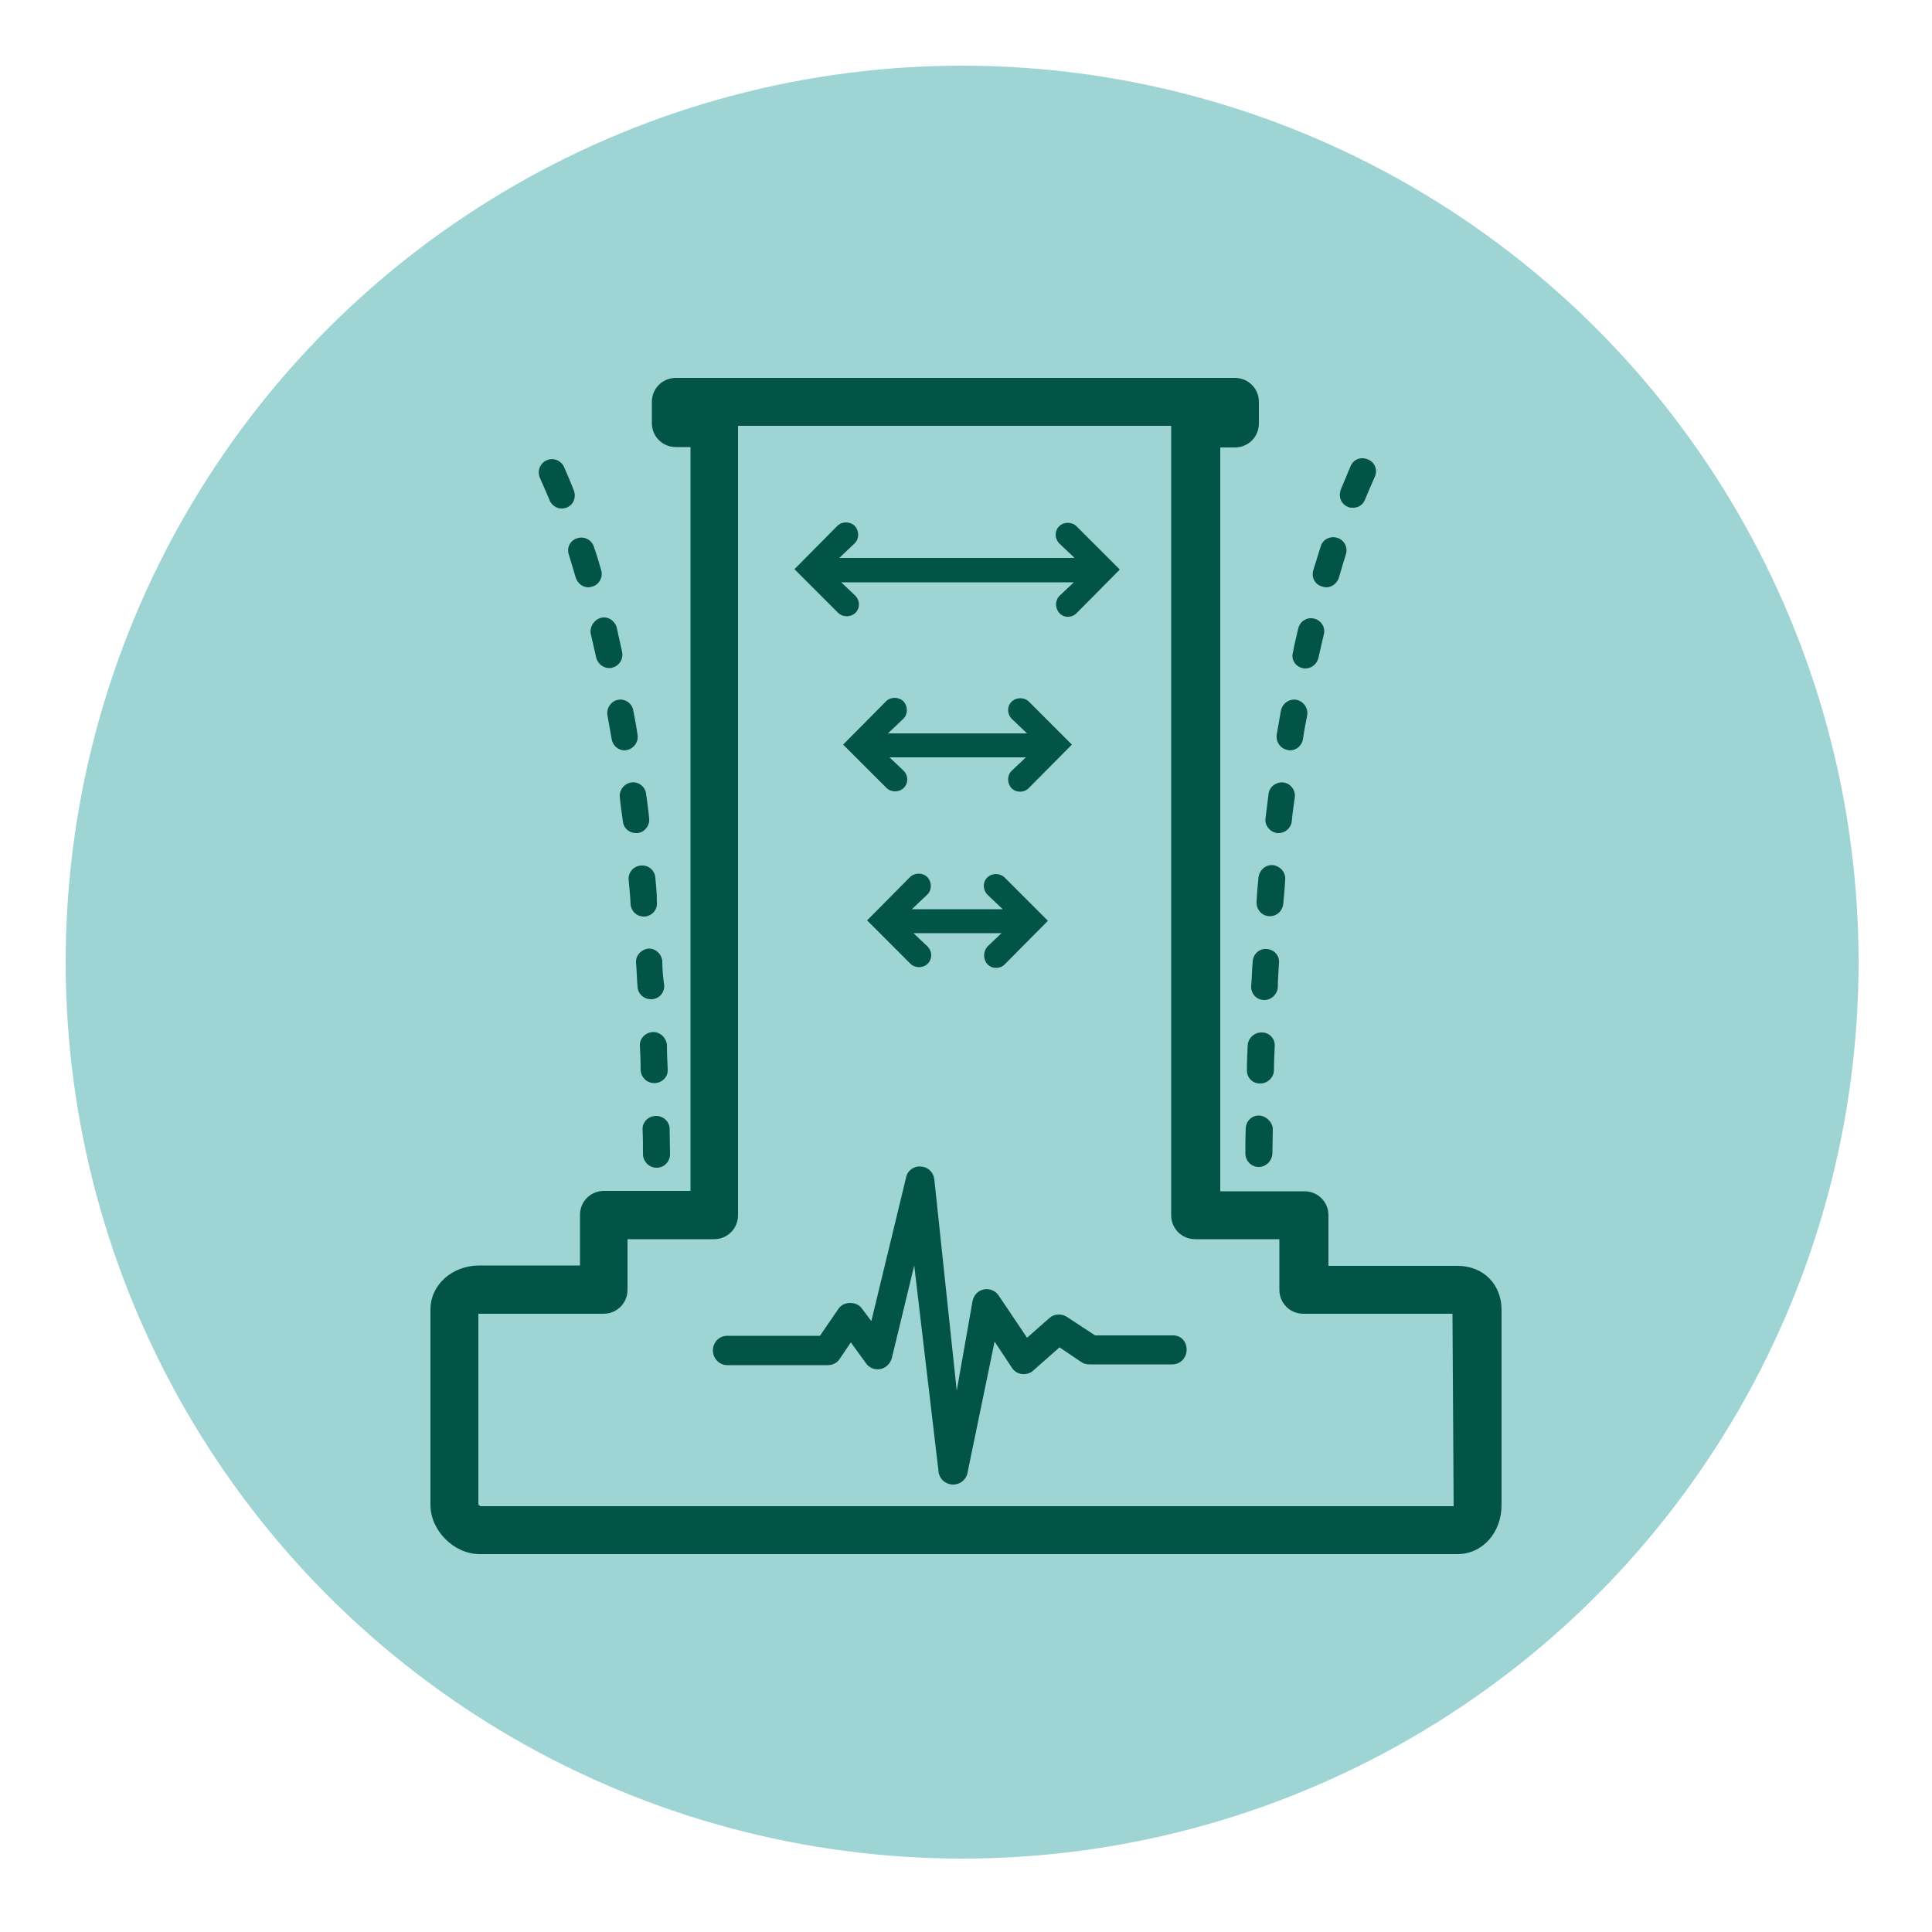 <?xml version="1.0" encoding="utf-8"?>
<!-- Generator: Adobe Illustrator 26.1.0, SVG Export Plug-In . SVG Version: 6.00 Build 0)  -->
<svg version="1.1" id="Layer_1" xmlns="http://www.w3.org/2000/svg" xmlns:xlink="http://www.w3.org/1999/xlink" x="0px" y="0px"
	 viewBox="0 0 500 500" style="enable-background:new 0 0 500 500;" xml:space="preserve">
<style type="text/css">
	.st0{fill:#9ED4D3;}
	.st1{fill:#025546;}
</style>
<circle class="st0" cx="249" cy="249" r="232"/>
<g>
	<path class="st1" d="M377.2,327.6h-33.4v-13.1c0-3.5-2.8-6.2-6.2-6.2h-21.8V115.8h3.8c3.5,0,6.2-2.8,6.2-6.2V104
		c0-3.5-2.8-6.2-6.2-6.2H174.9c-3.5,0-6.2,2.8-6.2,6.2v5.5c0,3.5,2.8,6.2,6.2,6.2h3.8v192.5h-22.4c-3.5,0-6.2,2.8-6.2,6.2v13.1h-26
		c-7.1,0-12.7,5-12.7,11.4v50.6c0,6.6,6.1,12.7,12.7,12.7h253.1c6.5,0,11.4-5.6,11.4-12.7V339C388.6,332.4,383.9,327.6,377.2,327.6z
		 M376.2,389.6c0,0.1,0,0.2,0,0.2H124.3c-0.2-0.1-0.4-0.3-0.5-0.5V340c0.1,0,0.2,0,0.2,0h32.2c3.5,0,6.2-2.8,6.2-6.2v-13.1h22.4
		c3.5,0,6.2-2.8,6.2-6.2V110.2h112.1v204.3c0,3.5,2.8,6.2,6.2,6.2h21.8v13.1c0,3.5,2.8,6.2,6.2,6.2h38.6L376.2,389.6L376.2,389.6z"
		/>
	<path class="st1" d="M303.6,345.6h-20.2l-7.3-4.8c-1.4-0.9-3.3-0.8-4.5,0.3l-5.8,5.1l-7.4-11c-0.8-1.2-2.4-1.8-3.8-1.5
		c-1.5,0.3-2.6,1.5-2.9,3l-4.1,23.2l-5.8-54.7c-0.2-1.8-1.6-3.2-3.5-3.3c-1.8-0.2-3.5,1.1-3.8,2.8l-9,37.2l-2.4-3.2
		c-0.7-1-1.8-1.5-3.1-1.5c-1.2,0-2.3,0.5-3,1.5l-4.8,7h-24c-2.1,0-3.7,1.7-3.7,3.8s1.7,3.8,3.7,3.8h26c1.2,0,2.4-0.5,3.1-1.6
		l2.9-4.3l3.9,5.4c0.8,1.2,2.3,1.8,3.8,1.5c1.4-0.3,2.5-1.4,2.9-2.8l5.8-24l6.3,53.4c0.2,1.8,1.7,3.2,3.6,3.3c0.1,0,0.1,0,0.2,0
		c1.8,0,3.4-1.3,3.7-3.1l7-33.9l4.5,6.8c0.6,0.9,1.5,1.5,2.6,1.6s2.2-0.2,2.9-0.9l6.8-6l5.8,3.9c0.6,0.4,1.3,0.5,2.1,0.5h21.3
		c2.1,0,3.7-1.7,3.7-3.8S305.7,345.6,303.6,345.6z"/>
	<path class="st1" d="M163.4,202.5c-1.8,0.2-3.2,2-3,3.8c0.2,2.1,0.5,4.1,0.8,6.3c0.2,1.8,1.7,3,3.4,3c0.2,0,0.3,0,0.4,0
		c1.8-0.2,3.2-1.9,3-3.8c-0.2-2.2-0.5-4.3-0.8-6.4C167,203.6,165.2,202.2,163.4,202.5z"/>
	<path class="st1" d="M169.6,227.1c-0.2-1.9-1.8-3.3-3.8-3.1c-1.9,0.2-3.3,1.8-3.1,3.8c0.2,2.1,0.4,4.1,0.5,6.3
		c0.2,1.8,1.6,3.1,3.4,3.1c0.1,0,0.2,0,0.3,0c1.9-0.2,3.3-1.8,3.1-3.7C170,231.2,169.8,229.2,169.6,227.1z"/>
	<path class="st1" d="M168.9,267.1c-1.9,0.1-3.4,1.7-3.3,3.5c0.1,2.1,0.2,4.2,0.2,6.4c0.1,1.8,1.6,3.3,3.5,3.3c0.1,0,0.1,0,0.2,0
		c1.9-0.1,3.4-1.6,3.3-3.5c-0.1-2.2-0.2-4.3-0.2-6.4C172.4,268.5,170.8,267,168.9,267.1z"/>
	<path class="st1" d="M171.4,248.7c-0.2-1.9-1.8-3.3-3.6-3.2c-1.9,0.2-3.3,1.8-3.2,3.6c0.2,2.1,0.2,4.2,0.4,6.3
		c0.1,1.8,1.6,3.2,3.5,3.2c0.1,0,0.2,0,0.2,0c1.9-0.1,3.3-1.7,3.2-3.6C171.6,253,171.4,250.8,171.4,248.7z"/>
	<path class="st1" d="M166.3,292.3c0.1,2.1,0.1,4.2,0.1,6.4c0,1.8,1.5,3.5,3.5,3.5c0,0,0,0,0.1,0c1.9,0,3.4-1.6,3.4-3.5
		c0-2.2-0.1-4.3-0.1-6.5c0-1.9-1.6-3.4-3.5-3.4C167.8,288.8,166.2,290.4,166.3,292.3z"/>
	<path class="st1" d="M160,181.1c-1.8,0.3-3.1,2.1-2.8,4c0.4,2.1,0.7,4.1,1.1,6.2c0.3,1.7,1.7,2.9,3.4,2.9c0.2,0,0.4,0,0.5-0.1
		c1.8-0.3,3.1-2.1,2.8-3.9c-0.3-2.2-0.7-4.2-1.1-6.3C163.6,182,161.8,180.8,160,181.1z"/>
	<path class="st1" d="M152.9,164.1c0.5,2,0.9,4.1,1.4,6.1c0.4,1.6,1.8,2.7,3.4,2.7c0.2,0,0.5,0,0.7-0.1c1.8-0.4,3-2.2,2.6-4.1
		c-0.5-2.1-0.9-4.2-1.4-6.3c-0.5-1.8-2.3-3-4.1-2.5S152.5,162.3,152.9,164.1z"/>
	<path class="st1" d="M139.7,123.6c0.8,1.9,1.7,3.8,2.5,5.8c0.5,1.3,1.8,2.2,3.1,2.2c0.5,0,0.8-0.1,1.3-0.2c1.8-0.7,2.6-2.7,1.9-4.5
		c-0.8-2-1.6-4-2.5-6c-0.8-1.8-2.8-2.5-4.5-1.8C139.7,119.9,139,121.9,139.7,123.6z"/>
	<path class="st1" d="M147.2,143.5c0.6,1.9,1.2,4,1.8,6c0.5,1.5,1.8,2.5,3.3,2.5c0.3,0,0.6-0.1,1-0.2c1.8-0.5,2.8-2.5,2.3-4.2
		c-0.6-2.1-1.2-4.1-1.9-6.1c-0.6-1.8-2.5-2.8-4.3-2.2C147.6,139.8,146.6,141.7,147.2,143.5z"/>
	<path class="st1" d="M328.4,237.1c0.1,0,0.2,0,0.3,0c1.8,0,3.2-1.4,3.4-3.1c0.2-2.2,0.4-4.2,0.5-6.3c0.2-1.9-1.2-3.5-3.1-3.8
		c-1.9-0.2-3.5,1.2-3.8,3.1c-0.2,2.1-0.4,4.2-0.5,6.4C325.1,235.3,326.5,237,328.4,237.1z"/>
	<path class="st1" d="M333.3,194.1c0.2,0,0.4,0.1,0.5,0.1c1.7,0,3.1-1.2,3.4-2.9c0.3-2.1,0.7-4.2,1.1-6.2c0.3-1.8-0.9-3.6-2.8-4
		c-1.8-0.3-3.6,0.9-4,2.8c-0.4,2.1-0.7,4.2-1.1,6.3C330.2,192.1,331.4,193.8,333.3,194.1z"/>
	<path class="st1" d="M330.5,215.6c0.2,0,0.3,0,0.4,0c1.7,0,3.2-1.3,3.4-3c0.2-2.2,0.5-4.2,0.8-6.3c0.2-1.8-1.1-3.6-3-3.8
		c-1.8-0.2-3.6,1.1-3.8,3c-0.3,2.1-0.5,4.2-0.8,6.4C327.3,213.6,328.6,215.3,330.5,215.6z"/>
	<path class="st1" d="M337.1,172.9c0.2,0.1,0.5,0.1,0.7,0.1c1.6,0,3-1.1,3.4-2.7c0.5-2.1,0.9-4.1,1.4-6.1c0.5-1.8-0.7-3.7-2.5-4.1
		c-1.8-0.5-3.7,0.7-4.1,2.5c-0.5,2.1-1,4.1-1.4,6.3C334.1,170.6,335.2,172.5,337.1,172.9z"/>
	<path class="st1" d="M348.9,131.2c0.4,0.2,0.8,0.2,1.3,0.2c1.4,0,2.6-0.8,3.1-2.2c0.8-1.9,1.6-3.8,2.5-5.8c0.8-1.8,0-3.8-1.8-4.5
		c-1.8-0.8-3.8,0-4.5,1.8c-0.8,2-1.7,4-2.5,6C346.3,128.6,347.1,130.5,348.9,131.2z"/>
	<path class="st1" d="M342.2,151.8c0.3,0.1,0.6,0.2,1,0.2c1.5,0,2.8-1,3.3-2.5c0.6-2,1.2-4.1,1.8-6c0.6-1.8-0.4-3.8-2.2-4.3
		c-1.8-0.6-3.8,0.4-4.3,2.2c-0.6,2-1.3,4.1-1.9,6.1C339.3,149.4,340.3,151.3,342.2,151.8z"/>
	<path class="st1" d="M331,249.2c0.2-1.9-1.3-3.5-3.2-3.6c-1.8-0.2-3.5,1.3-3.6,3.2c-0.2,2.1-0.2,4.2-0.4,6.4
		c-0.1,1.9,1.3,3.5,3.2,3.6c0.1,0,0.2,0,0.2,0c1.8,0,3.3-1.4,3.5-3.2C330.7,253.3,330.9,251.3,331,249.2z"/>
	<path class="st1" d="M325.9,288.7c-1.9-0.1-3.5,1.5-3.5,3.4c-0.1,2.1-0.1,4.2-0.1,6.4c0,1.9,1.5,3.5,3.4,3.5c0,0,0,0,0.1,0
		c1.8,0,3.4-1.5,3.5-3.5c0-2.2,0.1-4.3,0.1-6.4C329.3,290.4,327.7,288.8,325.9,288.7z"/>
	<path class="st1" d="M329.9,270.7c0.1-1.9-1.4-3.5-3.3-3.5c-0.1,0-0.1,0-0.2,0c-1.8,0-3.4,1.5-3.5,3.3c-0.1,2.1-0.2,4.2-0.2,6.4
		c-0.1,1.9,1.4,3.5,3.3,3.5c0.1,0,0.1,0,0.2,0c1.8,0,3.4-1.5,3.5-3.3C329.7,274.9,329.8,272.8,329.9,270.7z"/>
	<path class="st1" d="M221.4,158.6c1.2-1.2,1.2-3.1,0-4.4l-3.7-3.5h60.2l-3.7,3.5c-1.2,1.2-1.2,3.2,0,4.5s3.3,1.2,4.5-0.1l11.1-11.2
		l-11.2-11.2c-1.2-1.2-3.3-1.2-4.5,0c-1.2,1.2-1.2,3.1,0,4.4l4,3.8h-60.9l4-3.8c1.2-1.2,1.2-3.2,0-4.5c-1.2-1.2-3.3-1.2-4.5,0
		l-11.1,11.2l11.2,11.2C218.1,159.8,220.1,159.8,221.4,158.6z"/>
	<path class="st1" d="M266.3,181.6c-1.2-1.2-3.3-1.2-4.5,0c-1.2,1.2-1.2,3.1,0,4.4l4,3.8h-36l4-3.8c1.2-1.2,1.2-3.2,0-4.5
		c-1.2-1.2-3.3-1.2-4.5,0l-11.1,11.2l11.2,11.2c1.2,1.2,3.3,1.2,4.5,0c1.2-1.2,1.2-3.1,0-4.4l-3.7-3.5h35.3l-3.7,3.5
		c-1.2,1.2-1.2,3.2,0,4.5c1.2,1.2,3.3,1.2,4.5-0.1l11.1-11.2L266.3,181.6z"/>
	<path class="st1" d="M255.6,249.6c1.2,1.2,3.3,1.2,4.5-0.1l11.1-11.2l-11.2-11.2c-1.2-1.2-3.3-1.2-4.5,0c-1.2,1.2-1.2,3.1,0,4.4
		l4,3.8H236l4-3.8c1.2-1.2,1.2-3.2,0-4.5c-1.2-1.2-3.3-1.2-4.5,0l-11.1,11.2l11.2,11.2c1.2,1.2,3.3,1.2,4.5,0c1.2-1.2,1.2-3.1,0-4.4
		l-3.7-3.5h22.8l-3.7,3.5C254.4,246.4,254.4,248.3,255.6,249.6z"/>
</g>
</svg>

